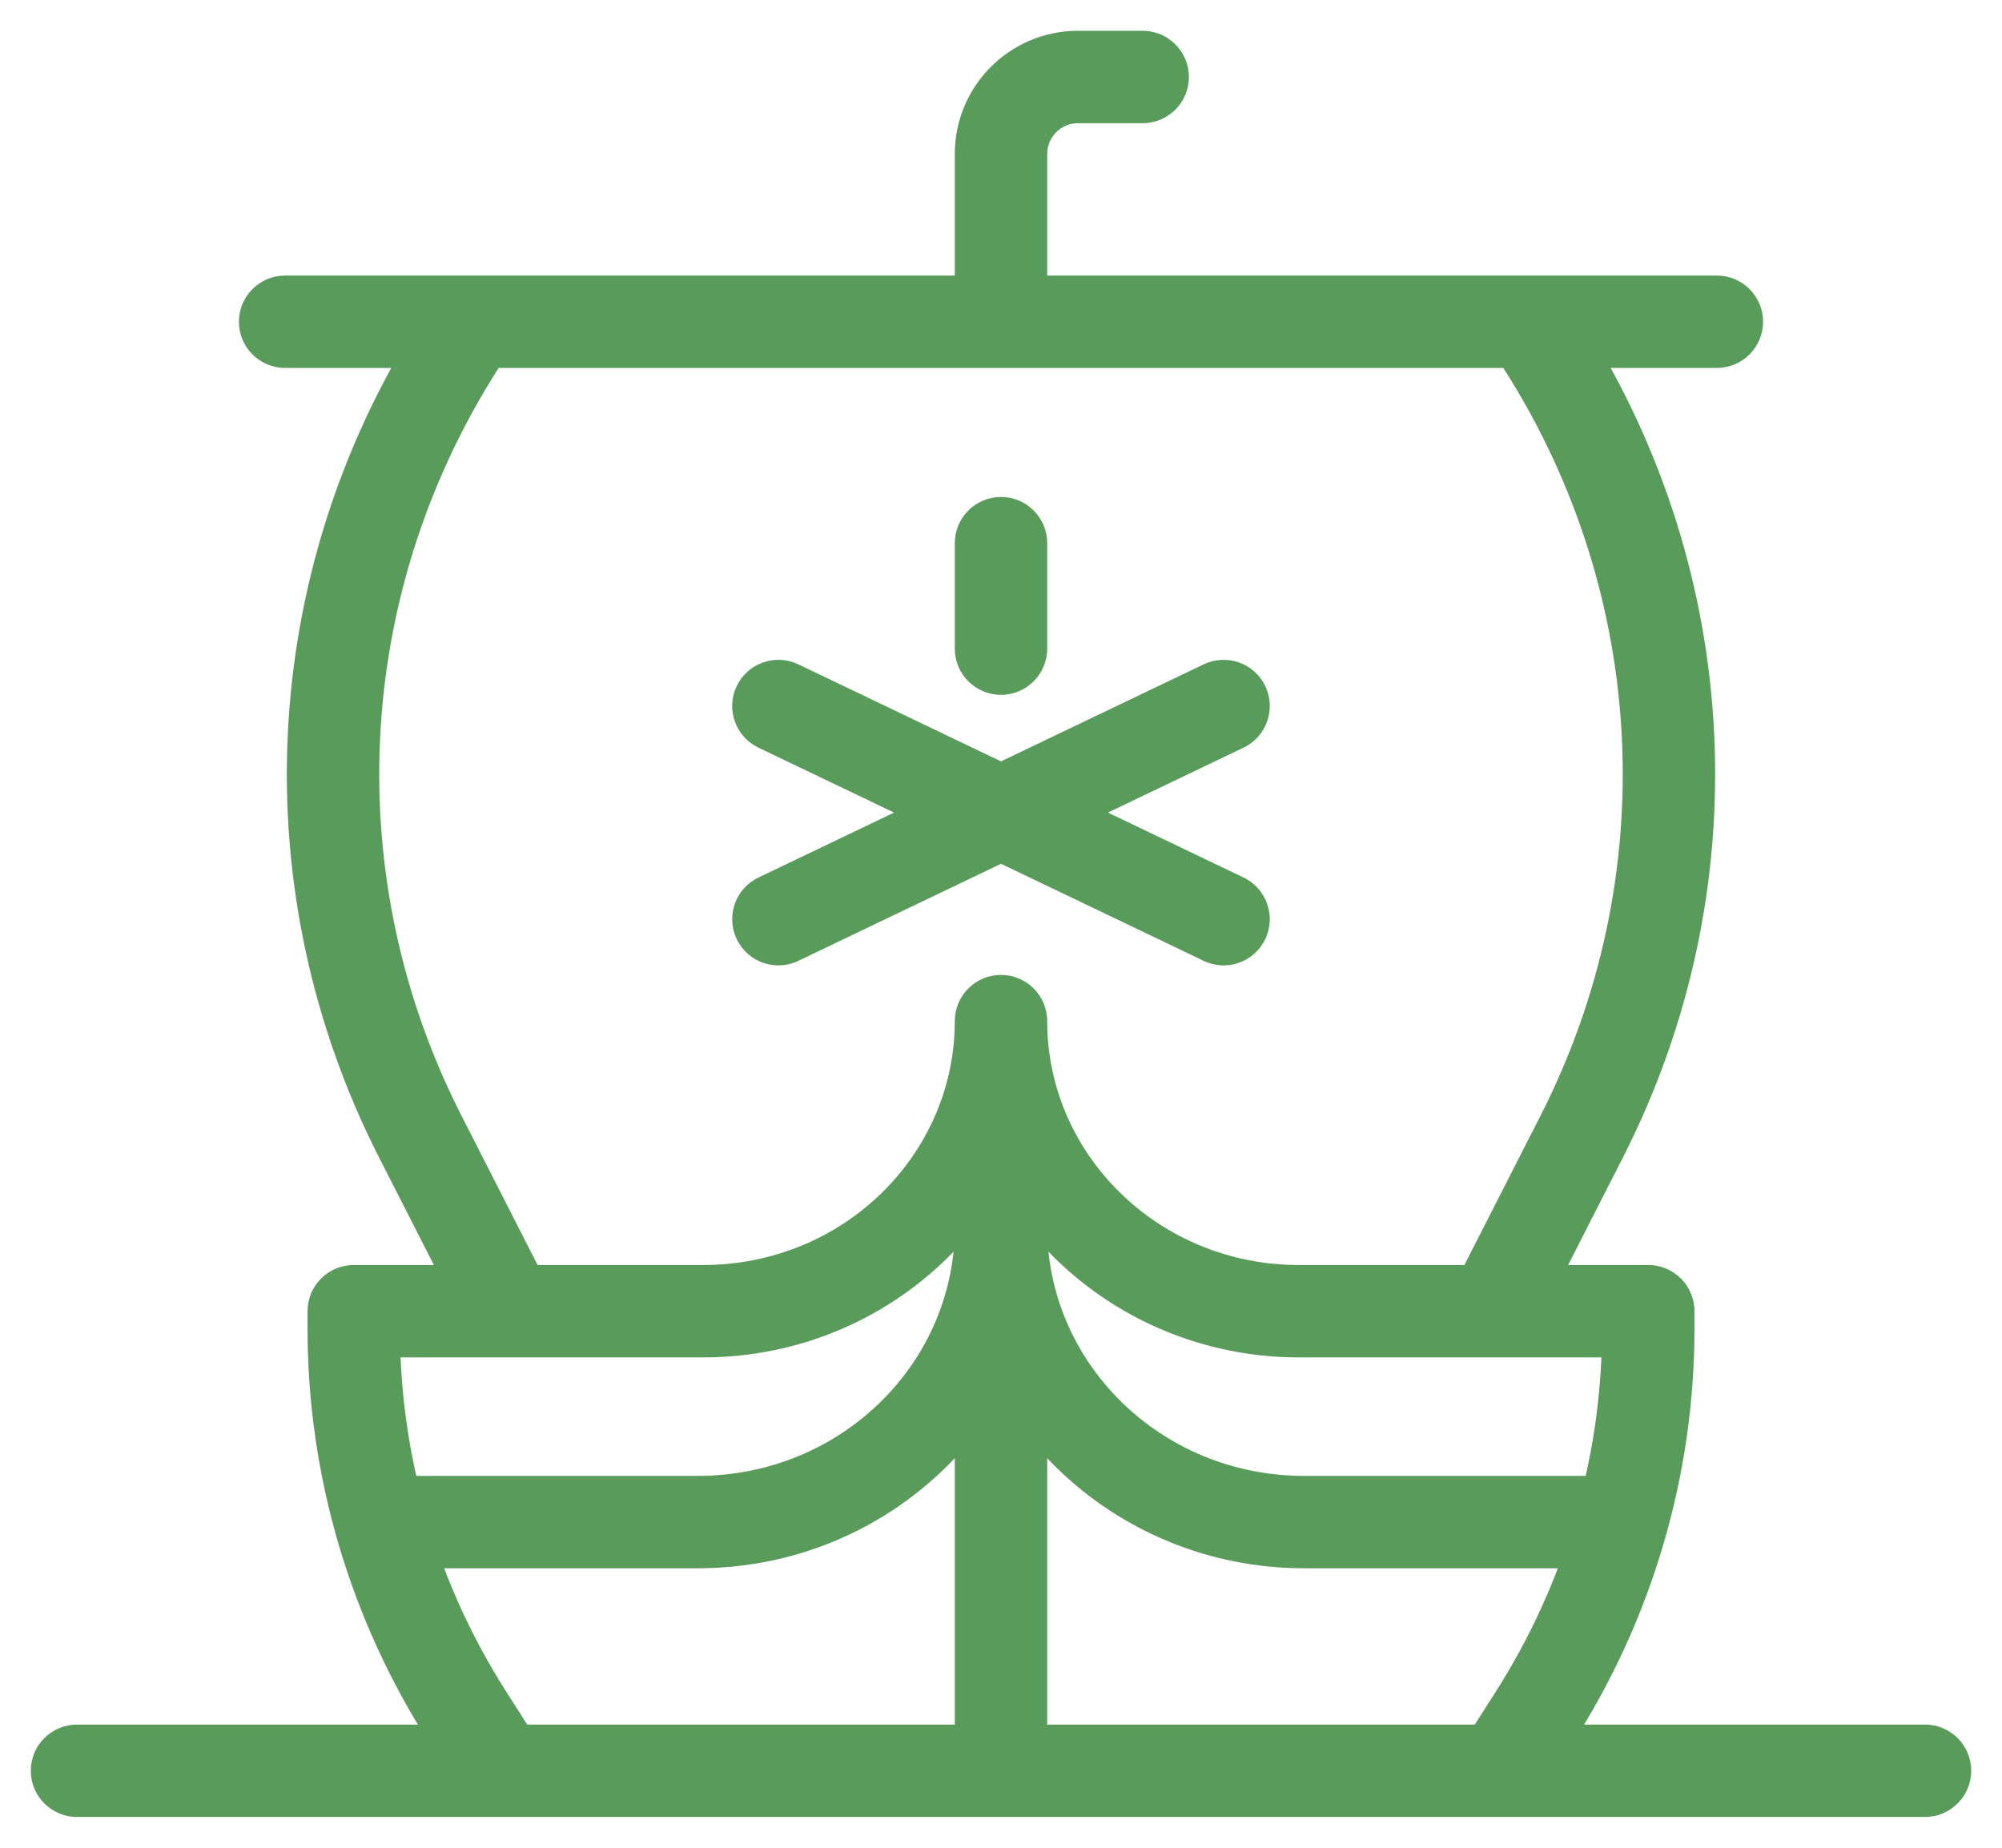 <svg width="26" height="24" viewBox="0 0 26 24" fill="none" xmlns="http://www.w3.org/2000/svg">
<path d="M1 22.4C0.669 22.4 0.4 22.669 0.4 23C0.4 23.331 0.669 23.6 1 23.6V22.4ZM25 23.6C25.331 23.6 25.6 23.331 25.6 23C25.6 22.669 25.331 22.4 25 22.4V23.6ZM3.703 3.579C3.372 3.579 3.103 3.848 3.103 4.179C3.103 4.511 3.372 4.779 3.703 4.779V3.579ZM22.297 4.779C22.628 4.779 22.897 4.511 22.897 4.179C22.897 3.848 22.628 3.579 22.297 3.579V4.779ZM6.085 22.322L6.59 21.998L6.59 21.998L6.085 22.322ZM4.594 17.258H3.994L3.994 17.258L4.594 17.258ZM4.594 17.031V16.431C4.262 16.431 3.994 16.7 3.994 17.031H4.594ZM13.6 13.263C13.6 12.931 13.331 12.663 13 12.663C12.669 12.663 12.4 12.931 12.4 13.263H13.6ZM21.406 17.031H22.006C22.006 16.7 21.738 16.431 21.406 16.431V17.031ZM19.915 22.322L19.41 21.998H19.41L19.915 22.322ZM14.84 1.6C15.171 1.6 15.44 1.331 15.44 1C15.44 0.669 15.171 0.4 14.84 0.4V1.6ZM10.368 8.629C10.07 8.486 9.711 8.612 9.568 8.911C9.425 9.21 9.551 9.568 9.85 9.711L10.368 8.629ZM15.632 12.48C15.93 12.624 16.289 12.497 16.432 12.198C16.575 11.9 16.449 11.541 16.15 11.398L15.632 12.48ZM16.15 9.711C16.449 9.568 16.575 9.21 16.432 8.911C16.289 8.612 15.93 8.486 15.632 8.629L16.15 9.711ZM9.85 11.398C9.551 11.541 9.425 11.9 9.568 12.198C9.711 12.497 10.07 12.624 10.368 12.48L9.85 11.398ZM13.6 7.055C13.6 6.724 13.331 6.455 13 6.455C12.669 6.455 12.4 6.724 12.4 7.055H13.6ZM12.4 8.425C12.4 8.756 12.669 9.025 13 9.025C13.331 9.025 13.6 8.756 13.6 8.425H12.4ZM20.053 4.493L19.546 4.814L19.546 4.814L20.053 4.493ZM20.54 14.767L20.005 14.495L20.005 14.495L20.54 14.767ZM5.947 4.493L6.454 4.814L6.454 4.814L5.947 4.493ZM5.46 14.767L5.995 14.495L5.995 14.495L5.46 14.767ZM1 23.6H25V22.4H1V23.6ZM3.703 4.779H22.297V3.579H3.703V4.779ZM7.024 22.675L6.59 21.998L5.58 22.646L6.014 23.323L7.024 22.675ZM6.59 21.998C5.677 20.575 5.194 18.933 5.194 17.258L3.994 17.258C3.994 19.165 4.544 21.032 5.58 22.646L6.59 21.998ZM5.194 17.258V17.031H3.994V17.258H5.194ZM4.594 17.631H9.13V16.431H4.594V17.631ZM9.13 17.631C11.584 17.631 13.6 15.69 13.6 13.263H12.4C12.4 14.998 10.951 16.431 9.13 16.431V17.631ZM12.4 13.263C12.4 15.69 14.417 17.631 16.87 17.631V16.431C15.049 16.431 13.6 14.998 13.6 13.263H12.4ZM16.87 17.631H21.406V16.431H16.87V17.631ZM20.806 17.031V17.258H22.006V17.031H20.806ZM20.806 17.258C20.806 18.933 20.323 20.575 19.41 21.998L20.42 22.646C21.456 21.032 22.006 19.165 22.006 17.258H20.806ZM19.41 21.998L18.976 22.676L19.986 23.324L20.42 22.646L19.41 21.998ZM4.939 20.37H9.062V19.17H4.939V20.37ZM9.062 20.37C11.553 20.37 13.6 18.399 13.6 15.935H12.4C12.4 17.707 10.921 19.17 9.062 19.17V20.37ZM13.6 15.935V13.263H12.4V15.935H13.6ZM12.4 15.935C12.4 18.399 14.447 20.37 16.938 20.37V19.17C15.079 19.17 13.6 17.707 13.6 15.935H12.4ZM16.938 20.37H21.061V19.17H16.938V20.37ZM13.6 4.179V2H12.4V4.179H13.6ZM14 1.6H14.84V0.4H14V1.6ZM9.85 9.711L15.632 12.48L16.15 11.398L10.368 8.629L9.85 9.711ZM15.632 8.629L9.85 11.398L10.368 12.48L16.15 9.711L15.632 8.629ZM12.4 7.055V8.425H13.6V7.055H12.4ZM19.347 4.501L19.546 4.814L20.559 4.171L20.361 3.858L19.347 4.501ZM19.546 4.814C21.407 7.748 21.58 11.407 20.005 14.495L21.074 15.04C22.842 11.573 22.647 7.463 20.559 4.171L19.546 4.814ZM20.005 14.495L18.851 16.759L19.92 17.304L21.074 15.04L20.005 14.495ZM5.639 3.858L5.441 4.171L6.454 4.814L6.653 4.501L5.639 3.858ZM5.441 4.171C3.353 7.463 3.158 11.573 4.926 15.04L5.995 14.495C4.42 11.407 4.593 7.748 6.454 4.814L5.441 4.171ZM4.926 15.04L6.08 17.304L7.149 16.759L5.995 14.495L4.926 15.04ZM12.4 15.935V23H13.6V15.935H12.4ZM13.6 2C13.6 1.779 13.779 1.6 14 1.6V0.4C13.116 0.4 12.4 1.116 12.4 2H13.6Z" fill="#599B5B"/>
</svg>
